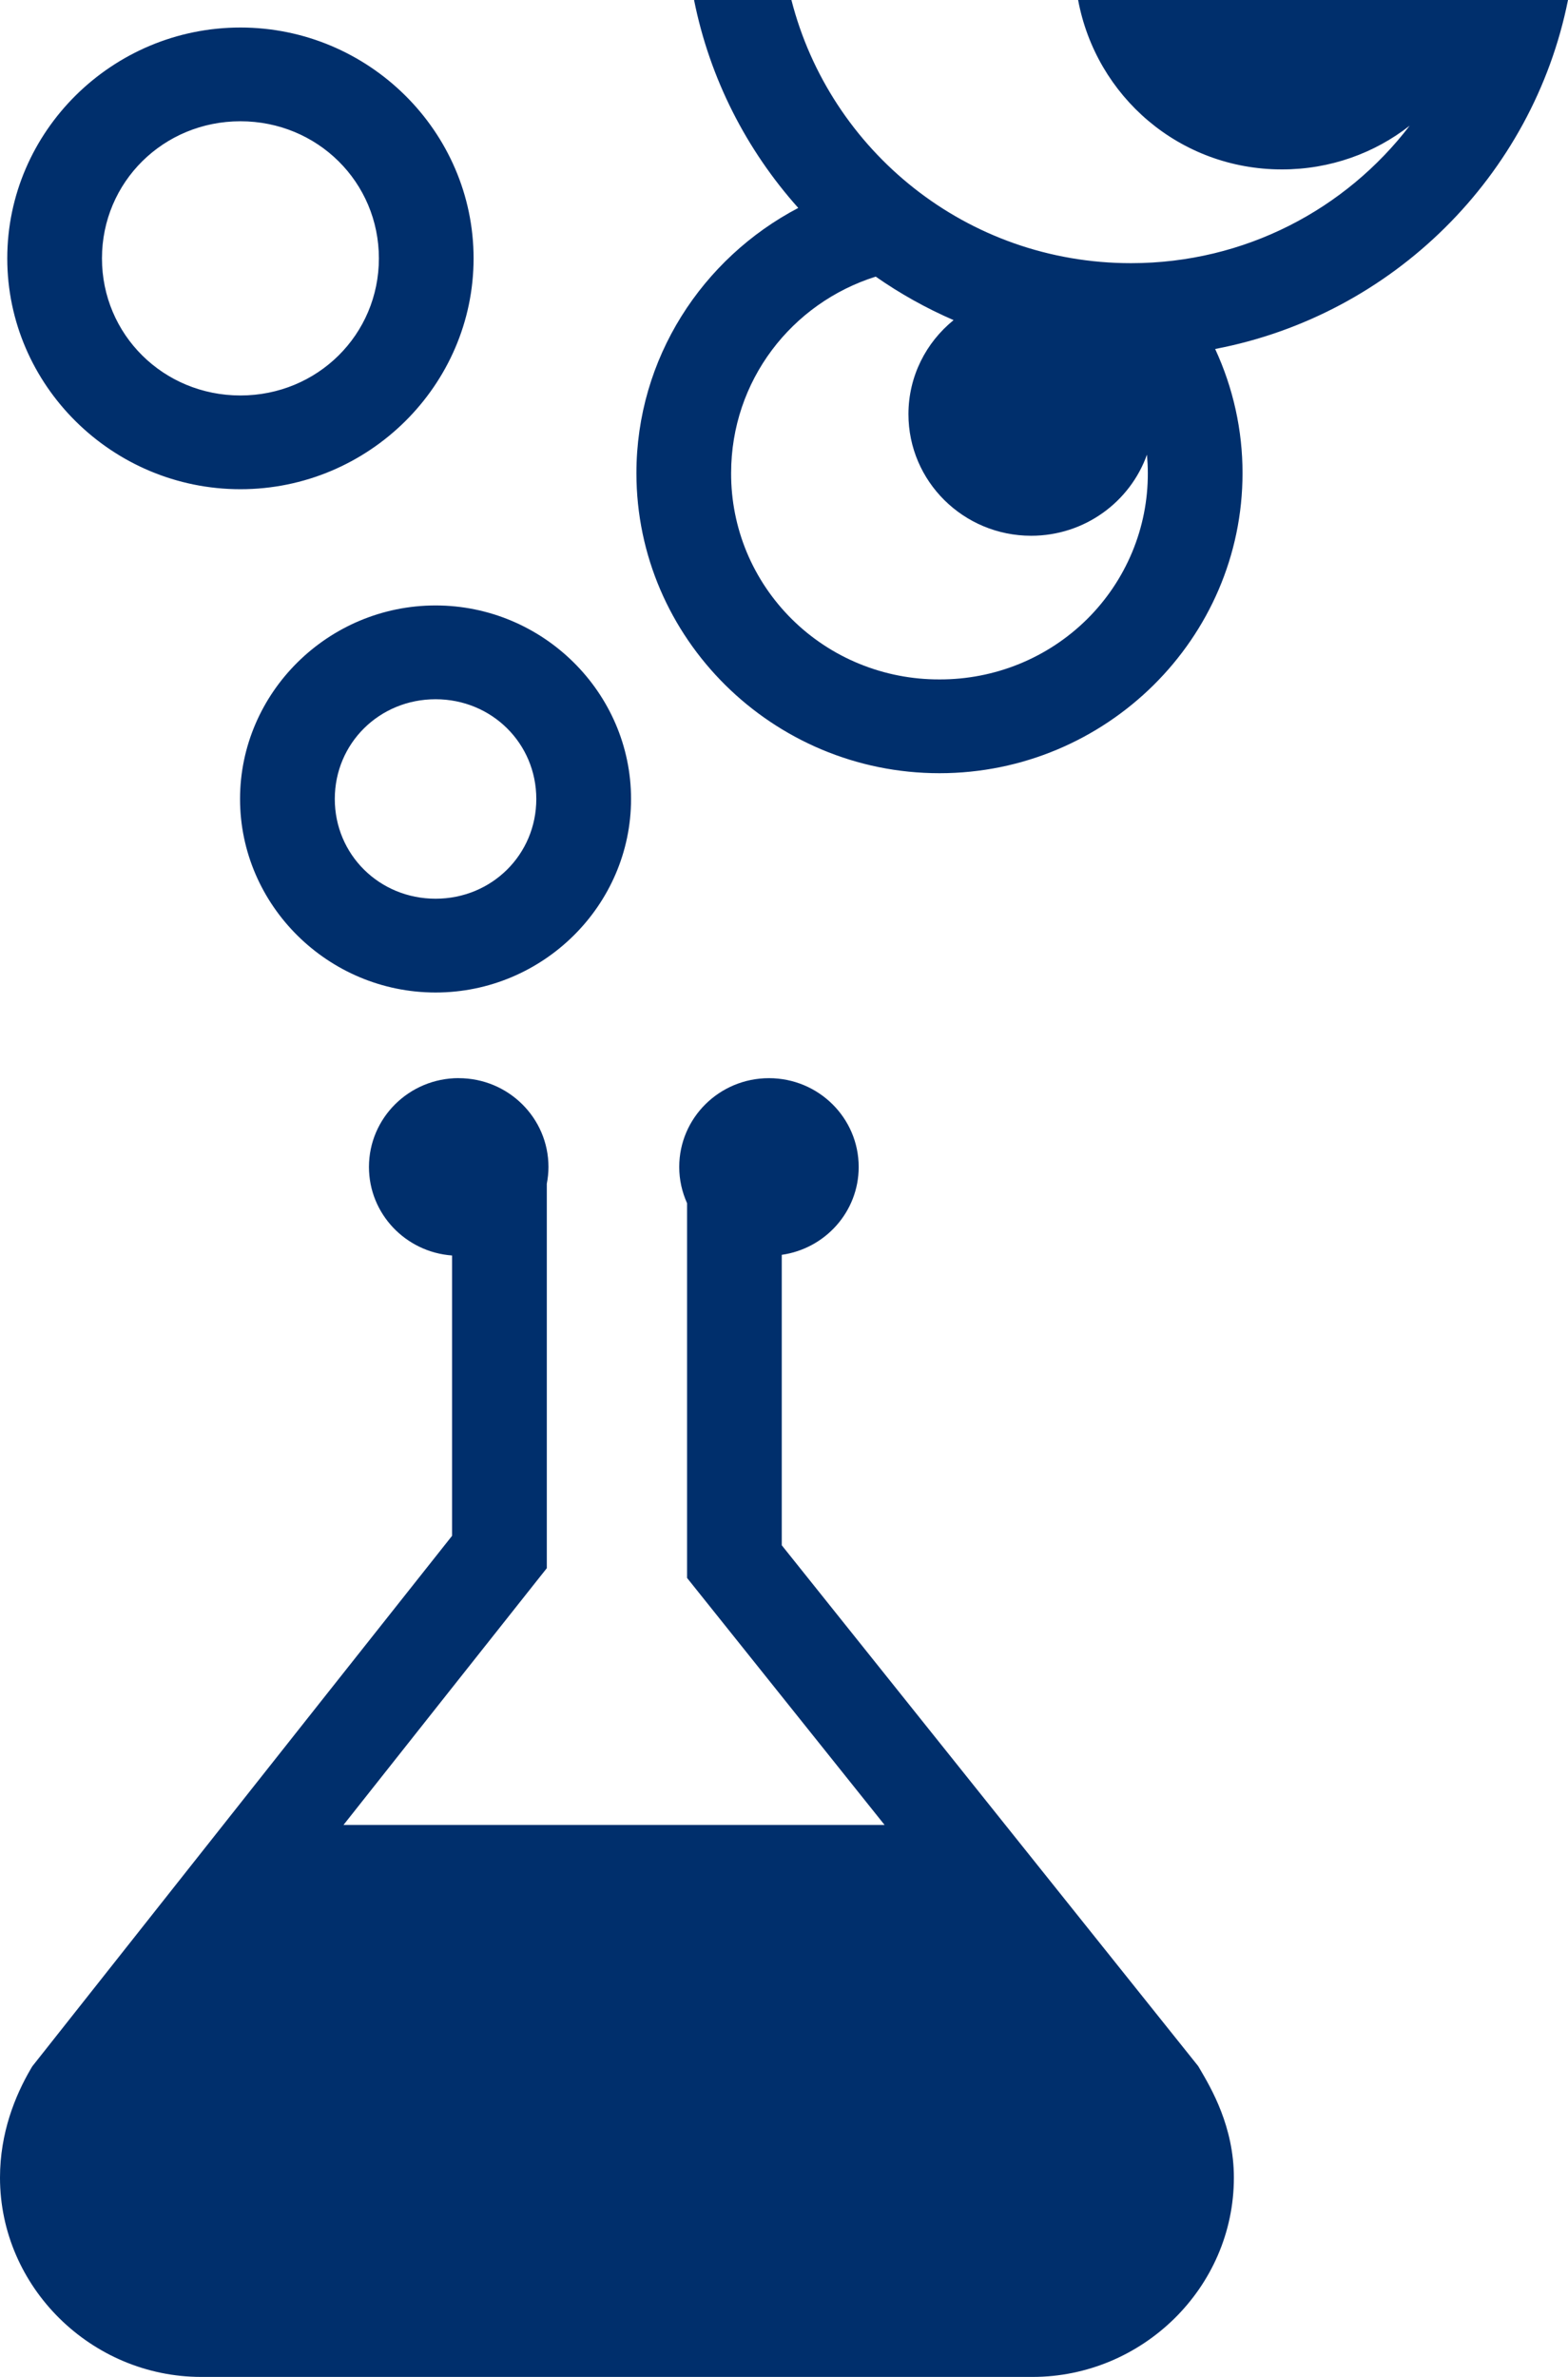 <svg width="33" height="50" viewBox="0 0 33 50" fill="none" xmlns="http://www.w3.org/2000/svg">
<path d="M14.607 0C14.938 1.655 15.711 3.156 16.8 4.374C14.778 5.435 13.394 7.54 13.394 9.953C13.394 13.427 16.261 16.265 19.772 16.265C23.283 16.265 26.15 13.427 26.15 9.953C26.151 9.052 25.954 8.161 25.574 7.341C29.313 6.628 32.261 3.697 33 0H22.69C23.067 2.026 24.823 3.564 26.98 3.564C28 3.564 28.93 3.22 29.668 2.644C28.323 4.399 26.204 5.536 23.803 5.536C20.343 5.536 17.468 3.174 16.656 0H14.606L14.607 0ZM5.06 0.579C2.362 0.579 0.153 2.765 0.153 5.435C0.153 8.105 2.362 10.291 5.06 10.291C7.758 10.291 9.967 8.105 9.967 5.435C9.967 2.765 7.758 0.579 5.06 0.579ZM5.06 2.551C6.681 2.551 7.974 3.831 7.974 5.435C7.974 7.039 6.681 8.319 5.06 8.319C3.439 8.319 2.146 7.039 2.146 5.435C2.146 3.831 3.439 2.551 5.06 2.551ZM18.43 5.819C18.944 6.178 19.493 6.484 20.069 6.734C19.49 7.203 19.119 7.915 19.119 8.713C19.119 10.125 20.276 11.27 21.702 11.27C22.828 11.27 23.784 10.557 24.139 9.564C24.15 9.692 24.157 9.822 24.157 9.953C24.159 10.523 24.047 11.089 23.827 11.616C23.607 12.143 23.285 12.622 22.877 13.026C22.469 13.429 21.985 13.749 21.452 13.966C20.919 14.183 20.348 14.294 19.772 14.292C19.195 14.294 18.624 14.183 18.091 13.966C17.558 13.749 17.074 13.429 16.667 13.026C16.259 12.622 15.936 12.143 15.716 11.616C15.497 11.089 15.385 10.524 15.387 9.953C15.387 8.009 16.659 6.376 18.43 5.819H18.43ZM9.167 12.736C6.906 12.736 5.052 14.57 5.052 16.807C5.052 19.044 6.906 20.878 9.167 20.878C11.427 20.878 13.281 19.044 13.281 16.807C13.281 14.57 11.427 12.736 9.167 12.736ZM9.167 14.709C10.349 14.709 11.287 15.636 11.287 16.807C11.287 17.977 10.349 18.905 9.167 18.905C7.984 18.905 7.046 17.977 7.046 16.807C7.046 15.636 7.984 14.709 9.167 14.709ZM9.654 22.679C8.611 22.679 7.765 23.516 7.765 24.548C7.765 25.534 8.537 26.339 9.514 26.41V32.307C6.466 36.149 0.723 43.412 0.723 43.412L0.68 43.466L0.645 43.525C0.32 44.082 0 44.864 0 45.808C0 48.109 1.921 50 4.236 50H21.731C24.036 50 25.968 48.128 25.968 45.808C25.968 44.737 25.494 43.934 25.253 43.523L25.217 43.462L16.453 32.506V26.396C17.368 26.266 18.072 25.489 18.072 24.548C18.072 23.516 17.227 22.68 16.183 22.68C15.14 22.68 14.295 23.516 14.295 24.548C14.295 24.82 14.355 25.077 14.46 25.31V33.193L18.617 38.389H7.229C8.672 36.567 10.211 34.622 11.295 33.256L11.508 32.988V24.901C11.53 24.786 11.543 24.669 11.543 24.548C11.543 23.516 10.697 22.68 9.654 22.68L9.654 22.679Z" fill="#002F6C"/>
</svg>
